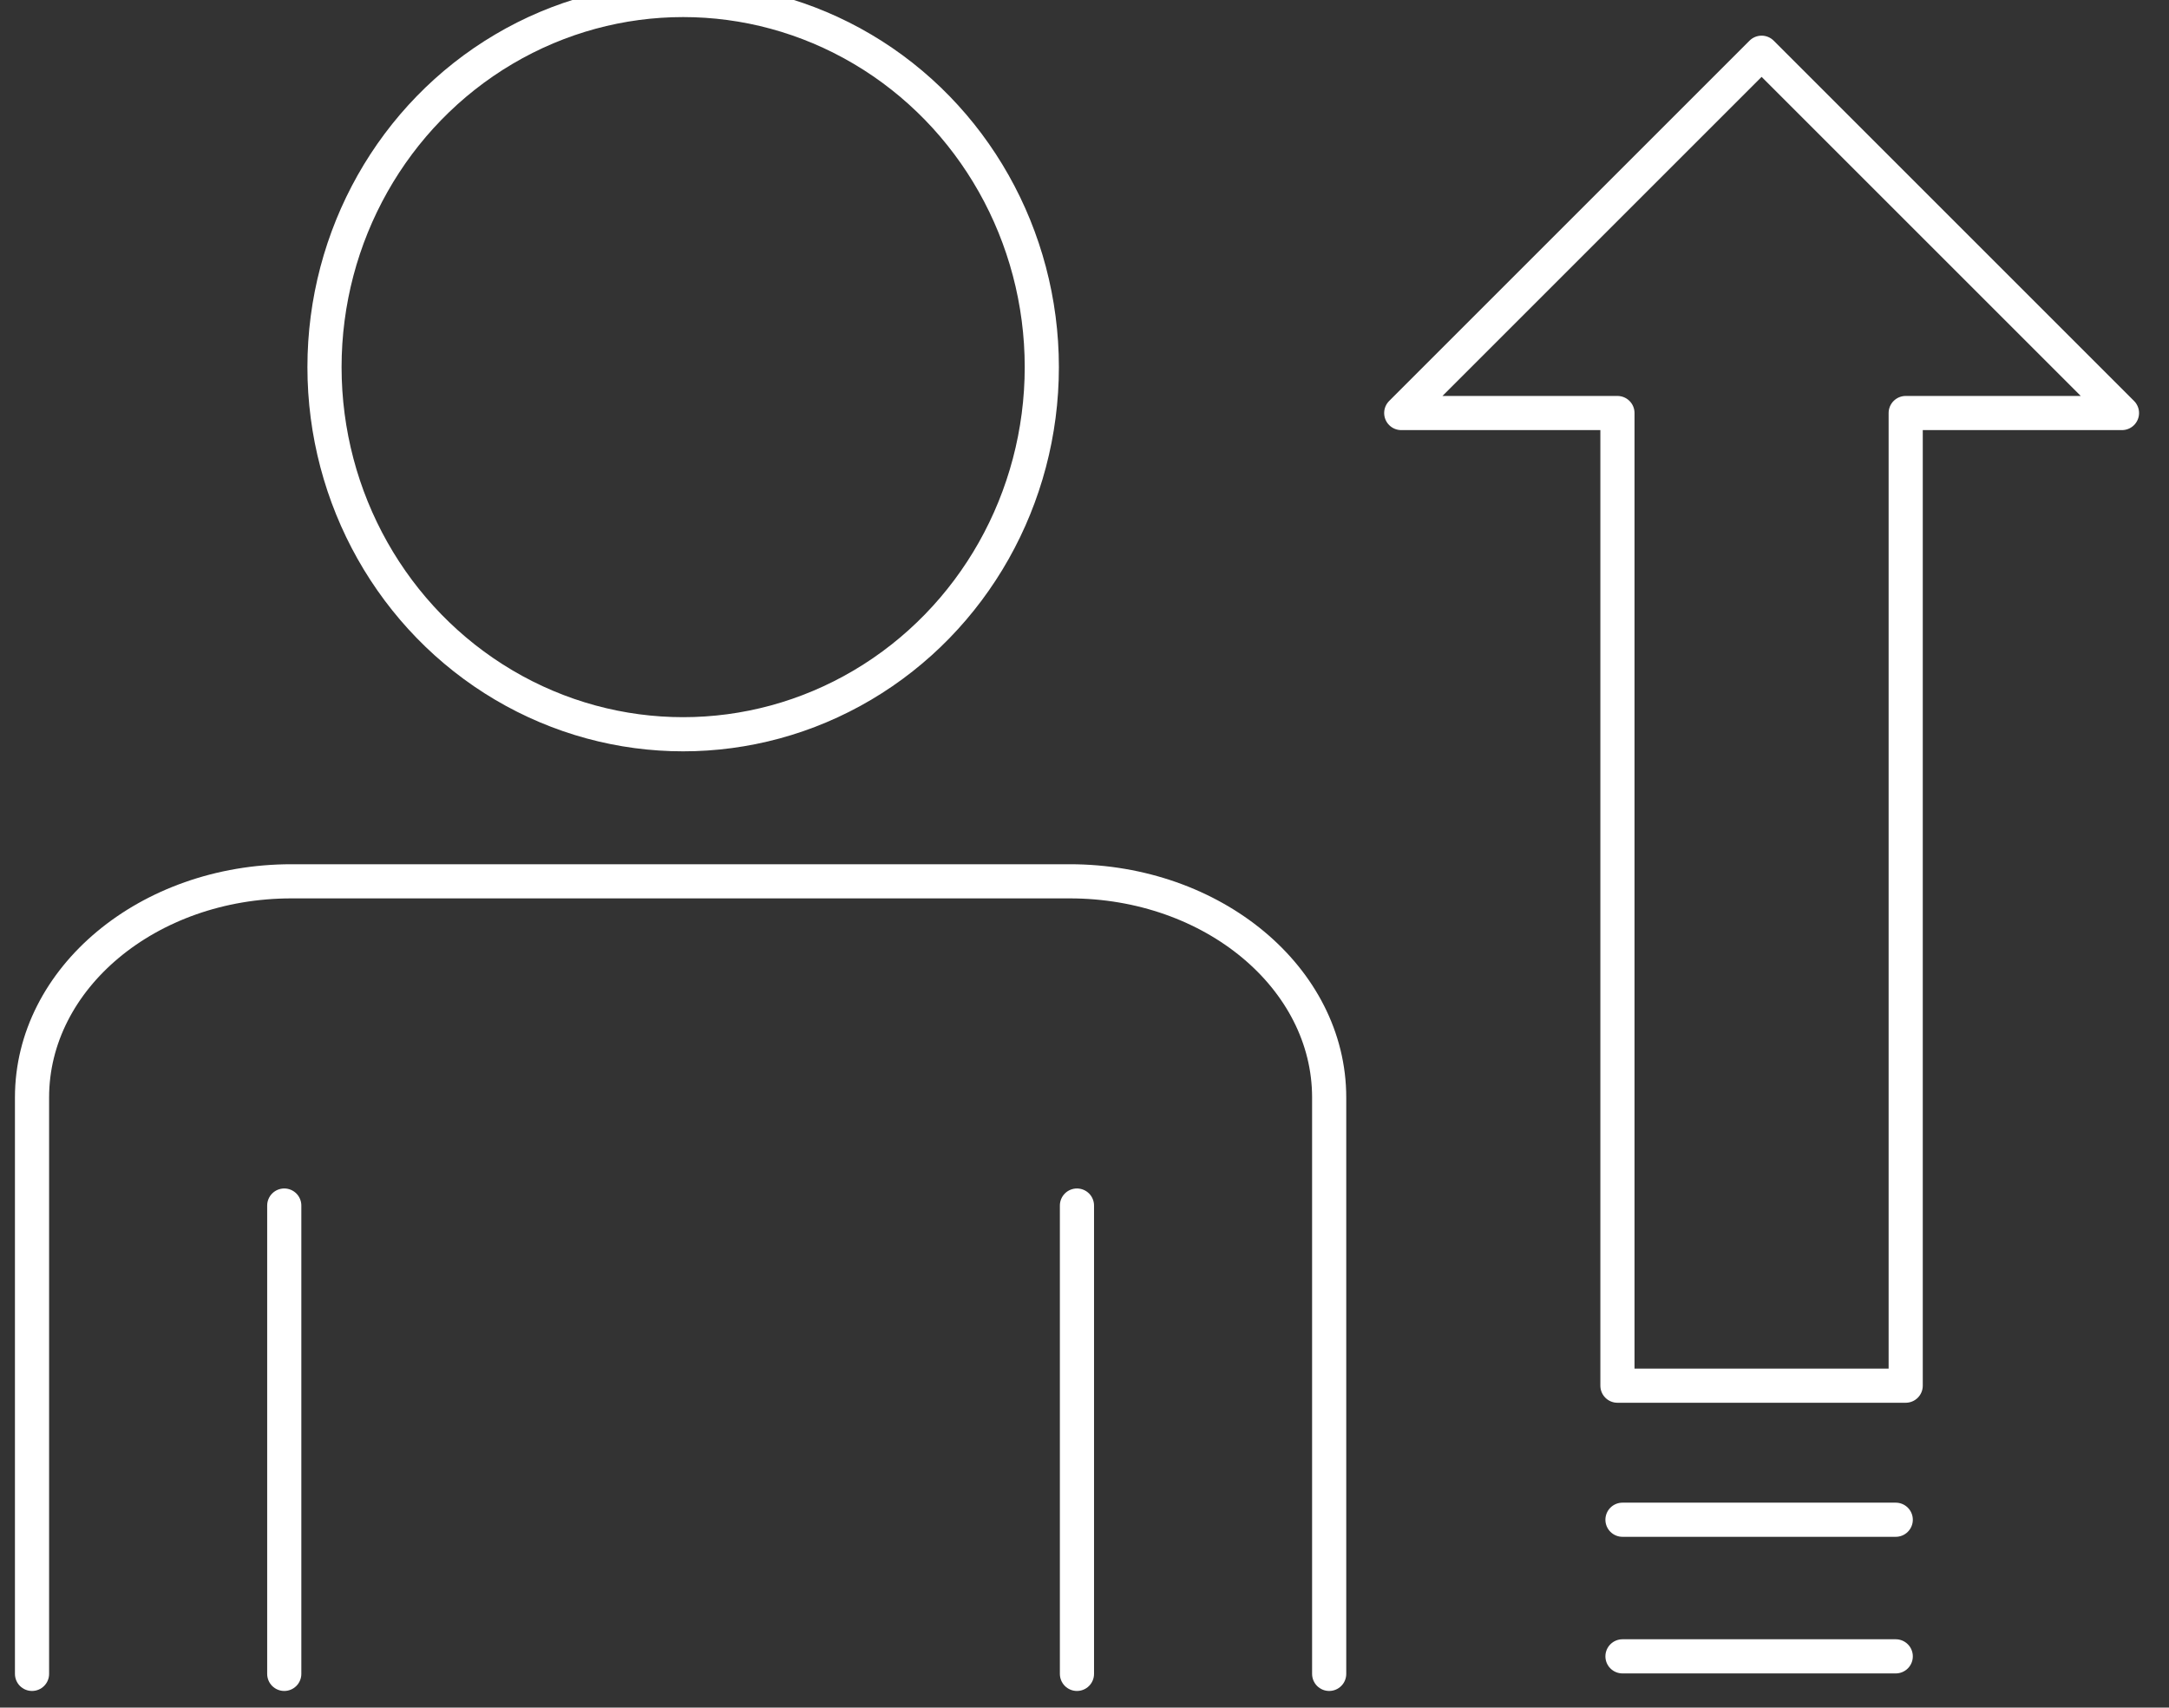 <svg xmlns="http://www.w3.org/2000/svg" width="127" height="100"><rect width="100%" height="100%" fill="#333333" stroke="none"/><defs><clipPath id="clip-path"><path id="Rectangle_838" data-name="Rectangle 838" fill="none" stroke="#fff" stroke-width="2" d="M0 .5h127v100H0z"/></clipPath></defs><g id="Groupe_4783" data-name="Groupe 4783" transform="translate(0 -.5)"><g id="Groupe_4714" data-name="Groupe 4714" clip-path="url(#clip-path)" fill="none" stroke="#fff" stroke-linecap="round" stroke-linejoin="round" stroke-width="2"><ellipse id="Ellipse_329" data-name="Ellipse 329" cx="21" cy="21.5" rx="21" ry="21.5" transform="translate(19 .5)"/><path id="Ligne_10" data-name="Ligne 10" transform="translate(16.644 71.1)" d="M0 0v27.427"/><path id="Ligne_11" data-name="Ligne 11" transform="translate(63.058 71.1)" d="M0 0v27.427"/><path id="Tracé_2176" data-name="Tracé 2176" d="M4 158.415v-33.756C4 117.667 10.8 112 19.19 112h45.571c8.389 0 15.19 5.667 15.19 12.659v33.756" transform="translate(-2.125 -59.888)"/><path id="Tracé_2177" data-name="Tracé 2177" d="M196.1 8.5L175 29.6h12.659v56.961h16.878V29.6H217.2z" transform="translate(-92.954 -4.912)"/><path id="Ligne_12" data-name="Ligne 12" transform="translate(95 89.5)" d="M0 0h16"/><path id="Ligne_13" data-name="Ligne 13" transform="translate(95 97.5)" d="M0 0h16"/></g></g></svg>
